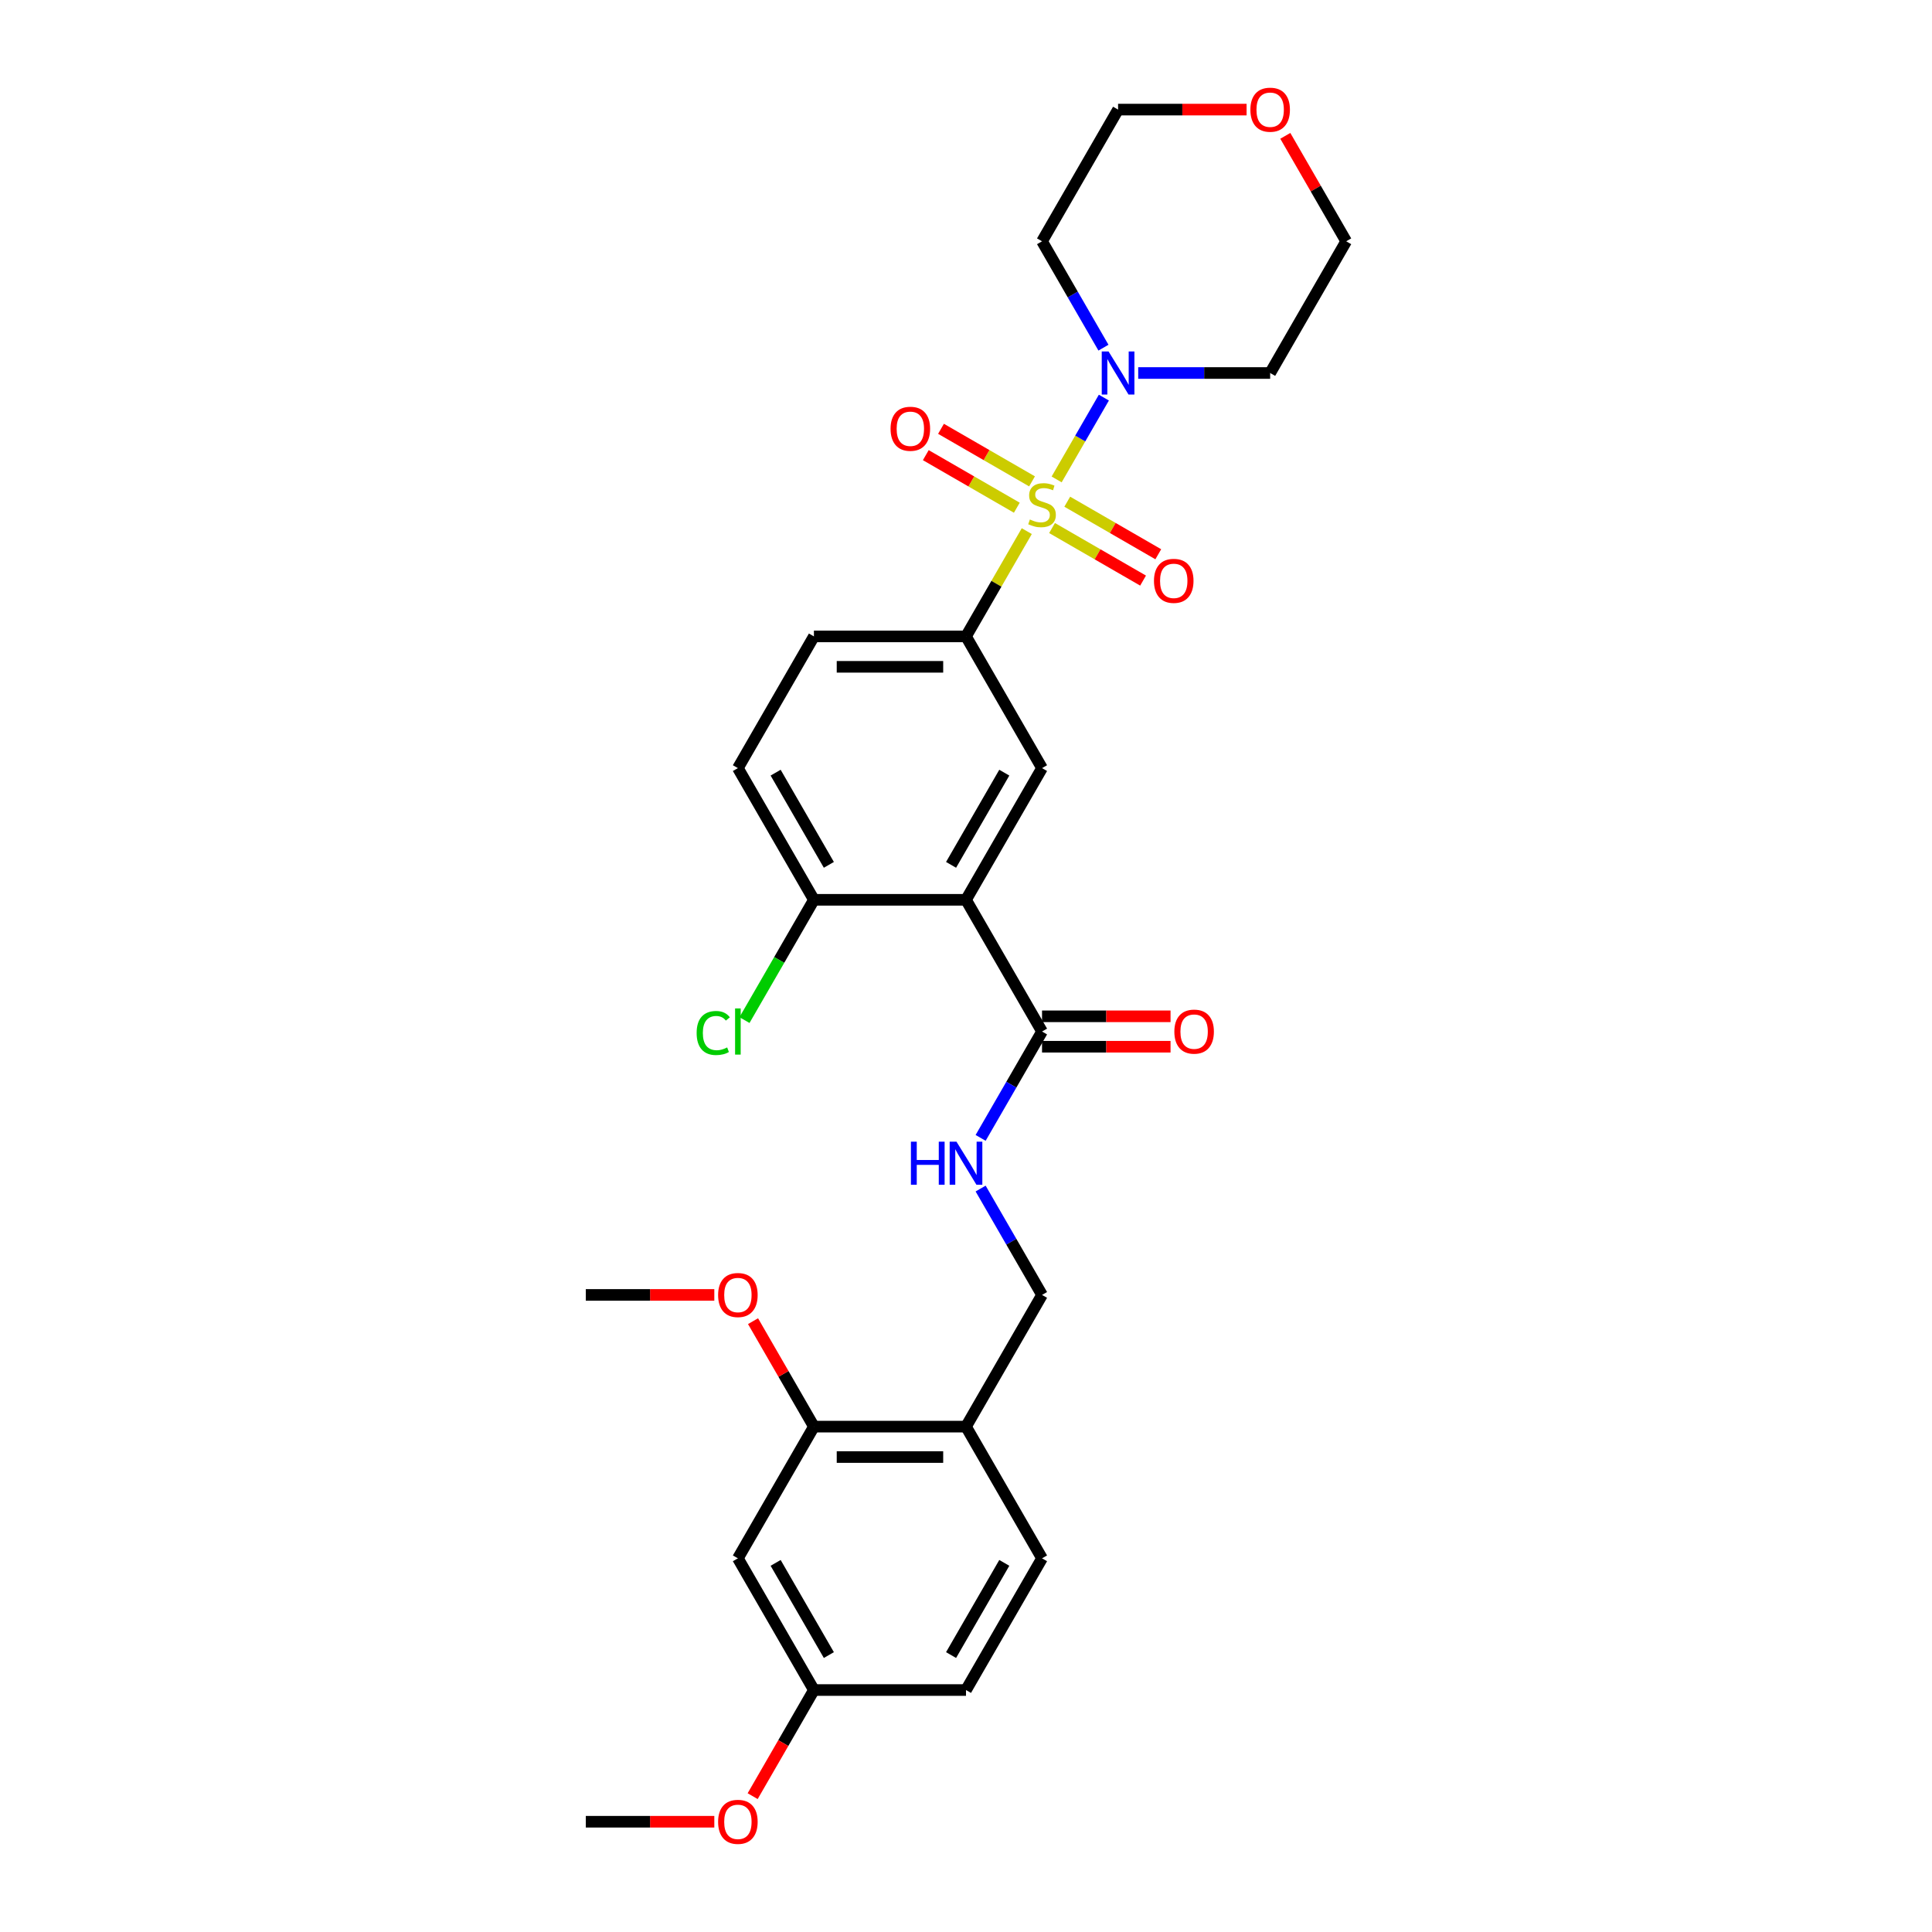 <?xml version='1.0' encoding='iso-8859-1'?>
<svg version='1.1' baseProfile='full'
              xmlns='http://www.w3.org/2000/svg'
                      xmlns:rdkit='http://www.rdkit.org/xml'
                      xmlns:xlink='http://www.w3.org/1999/xlink'
                  xml:space='preserve'
width='1000px' height='1000px' viewBox='0 0 1000 1000'>
<!-- END OF HEADER -->
<rect style='opacity:1.0;fill:#FFFFFF;stroke:none' width='1000' height='1000' x='0' y='0'> </rect>
<path class='bond-1' d='M 546.911,248.152 L 559.136,226.977' style='fill:none;fill-rule:evenodd;stroke:#CCCC00;stroke-width:6px;stroke-linecap:butt;stroke-linejoin:miter;stroke-opacity:1' />
<path class='bond-1' d='M 559.136,226.977 L 571.362,205.801' style='fill:none;fill-rule:evenodd;stroke:#0000FF;stroke-width:6px;stroke-linecap:butt;stroke-linejoin:miter;stroke-opacity:1' />
<path class='bond-2' d='M 531.459,274.915 L 515.73,302.159' style='fill:none;fill-rule:evenodd;stroke:#CCCC00;stroke-width:6px;stroke-linecap:butt;stroke-linejoin:miter;stroke-opacity:1' />
<path class='bond-2' d='M 515.73,302.159 L 500,329.404' style='fill:none;fill-rule:evenodd;stroke:#000000;stroke-width:6px;stroke-linecap:butt;stroke-linejoin:miter;stroke-opacity:1' />
<path class='bond-6' d='M 544.537,273.314 L 568.095,286.915' style='fill:none;fill-rule:evenodd;stroke:#CCCC00;stroke-width:6px;stroke-linecap:butt;stroke-linejoin:miter;stroke-opacity:1' />
<path class='bond-6' d='M 568.095,286.915 L 591.653,300.517' style='fill:none;fill-rule:evenodd;stroke:#FF0000;stroke-width:6px;stroke-linecap:butt;stroke-linejoin:miter;stroke-opacity:1' />
<path class='bond-6' d='M 552.409,259.68 L 575.967,273.281' style='fill:none;fill-rule:evenodd;stroke:#CCCC00;stroke-width:6px;stroke-linecap:butt;stroke-linejoin:miter;stroke-opacity:1' />
<path class='bond-6' d='M 575.967,273.281 L 599.525,286.883' style='fill:none;fill-rule:evenodd;stroke:#FF0000;stroke-width:6px;stroke-linecap:butt;stroke-linejoin:miter;stroke-opacity:1' />
<path class='bond-7' d='M 534.178,249.155 L 510.62,235.553' style='fill:none;fill-rule:evenodd;stroke:#CCCC00;stroke-width:6px;stroke-linecap:butt;stroke-linejoin:miter;stroke-opacity:1' />
<path class='bond-7' d='M 510.62,235.553 L 487.062,221.952' style='fill:none;fill-rule:evenodd;stroke:#FF0000;stroke-width:6px;stroke-linecap:butt;stroke-linejoin:miter;stroke-opacity:1' />
<path class='bond-7' d='M 526.307,262.789 L 502.748,249.187' style='fill:none;fill-rule:evenodd;stroke:#CCCC00;stroke-width:6px;stroke-linecap:butt;stroke-linejoin:miter;stroke-opacity:1' />
<path class='bond-7' d='M 502.748,249.187 L 479.19,235.586' style='fill:none;fill-rule:evenodd;stroke:#FF0000;stroke-width:6px;stroke-linecap:butt;stroke-linejoin:miter;stroke-opacity:1' />
<path class='bond-0' d='M 500,465.742 L 539.358,397.573' style='fill:none;fill-rule:evenodd;stroke:#000000;stroke-width:6px;stroke-linecap:butt;stroke-linejoin:miter;stroke-opacity:1' />
<path class='bond-0' d='M 492.27,447.645 L 519.82,399.927' style='fill:none;fill-rule:evenodd;stroke:#000000;stroke-width:6px;stroke-linecap:butt;stroke-linejoin:miter;stroke-opacity:1' />
<path class='bond-4' d='M 500,465.742 L 539.358,533.911' style='fill:none;fill-rule:evenodd;stroke:#000000;stroke-width:6px;stroke-linecap:butt;stroke-linejoin:miter;stroke-opacity:1' />
<path class='bond-30' d='M 500,465.742 L 421.285,465.742' style='fill:none;fill-rule:evenodd;stroke:#000000;stroke-width:6px;stroke-linecap:butt;stroke-linejoin:miter;stroke-opacity:1' />
<path class='bond-18' d='M 571.144,179.951 L 555.251,152.423' style='fill:none;fill-rule:evenodd;stroke:#0000FF;stroke-width:6px;stroke-linecap:butt;stroke-linejoin:miter;stroke-opacity:1' />
<path class='bond-18' d='M 555.251,152.423 L 539.358,124.896' style='fill:none;fill-rule:evenodd;stroke:#000000;stroke-width:6px;stroke-linecap:butt;stroke-linejoin:miter;stroke-opacity:1' />
<path class='bond-19' d='M 589.137,193.065 L 623.284,193.065' style='fill:none;fill-rule:evenodd;stroke:#0000FF;stroke-width:6px;stroke-linecap:butt;stroke-linejoin:miter;stroke-opacity:1' />
<path class='bond-19' d='M 623.284,193.065 L 657.43,193.065' style='fill:none;fill-rule:evenodd;stroke:#000000;stroke-width:6px;stroke-linecap:butt;stroke-linejoin:miter;stroke-opacity:1' />
<path class='bond-3' d='M 500,329.404 L 539.358,397.573' style='fill:none;fill-rule:evenodd;stroke:#000000;stroke-width:6px;stroke-linecap:butt;stroke-linejoin:miter;stroke-opacity:1' />
<path class='bond-13' d='M 500,329.404 L 421.285,329.404' style='fill:none;fill-rule:evenodd;stroke:#000000;stroke-width:6px;stroke-linecap:butt;stroke-linejoin:miter;stroke-opacity:1' />
<path class='bond-13' d='M 488.193,345.147 L 433.092,345.147' style='fill:none;fill-rule:evenodd;stroke:#000000;stroke-width:6px;stroke-linecap:butt;stroke-linejoin:miter;stroke-opacity:1' />
<path class='bond-5' d='M 539.358,533.911 L 523.464,561.439' style='fill:none;fill-rule:evenodd;stroke:#000000;stroke-width:6px;stroke-linecap:butt;stroke-linejoin:miter;stroke-opacity:1' />
<path class='bond-5' d='M 523.464,561.439 L 507.571,588.967' style='fill:none;fill-rule:evenodd;stroke:#0000FF;stroke-width:6px;stroke-linecap:butt;stroke-linejoin:miter;stroke-opacity:1' />
<path class='bond-14' d='M 539.358,541.783 L 572.615,541.783' style='fill:none;fill-rule:evenodd;stroke:#000000;stroke-width:6px;stroke-linecap:butt;stroke-linejoin:miter;stroke-opacity:1' />
<path class='bond-14' d='M 572.615,541.783 L 605.872,541.783' style='fill:none;fill-rule:evenodd;stroke:#FF0000;stroke-width:6px;stroke-linecap:butt;stroke-linejoin:miter;stroke-opacity:1' />
<path class='bond-14' d='M 539.358,526.04 L 572.615,526.04' style='fill:none;fill-rule:evenodd;stroke:#000000;stroke-width:6px;stroke-linecap:butt;stroke-linejoin:miter;stroke-opacity:1' />
<path class='bond-14' d='M 572.615,526.04 L 605.872,526.04' style='fill:none;fill-rule:evenodd;stroke:#FF0000;stroke-width:6px;stroke-linecap:butt;stroke-linejoin:miter;stroke-opacity:1' />
<path class='bond-12' d='M 507.571,615.195 L 523.464,642.722' style='fill:none;fill-rule:evenodd;stroke:#0000FF;stroke-width:6px;stroke-linecap:butt;stroke-linejoin:miter;stroke-opacity:1' />
<path class='bond-12' d='M 523.464,642.722 L 539.358,670.25' style='fill:none;fill-rule:evenodd;stroke:#000000;stroke-width:6px;stroke-linecap:butt;stroke-linejoin:miter;stroke-opacity:1' />
<path class='bond-8' d='M 500,738.419 L 539.358,670.25' style='fill:none;fill-rule:evenodd;stroke:#000000;stroke-width:6px;stroke-linecap:butt;stroke-linejoin:miter;stroke-opacity:1' />
<path class='bond-9' d='M 500,738.419 L 421.285,738.419' style='fill:none;fill-rule:evenodd;stroke:#000000;stroke-width:6px;stroke-linecap:butt;stroke-linejoin:miter;stroke-opacity:1' />
<path class='bond-9' d='M 488.193,754.162 L 433.092,754.162' style='fill:none;fill-rule:evenodd;stroke:#000000;stroke-width:6px;stroke-linecap:butt;stroke-linejoin:miter;stroke-opacity:1' />
<path class='bond-16' d='M 500,738.419 L 539.358,806.589' style='fill:none;fill-rule:evenodd;stroke:#000000;stroke-width:6px;stroke-linecap:butt;stroke-linejoin:miter;stroke-opacity:1' />
<path class='bond-11' d='M 421.285,738.419 L 381.927,806.589' style='fill:none;fill-rule:evenodd;stroke:#000000;stroke-width:6px;stroke-linecap:butt;stroke-linejoin:miter;stroke-opacity:1' />
<path class='bond-23' d='M 421.285,738.419 L 405.528,711.128' style='fill:none;fill-rule:evenodd;stroke:#000000;stroke-width:6px;stroke-linecap:butt;stroke-linejoin:miter;stroke-opacity:1' />
<path class='bond-23' d='M 405.528,711.128 L 389.771,683.836' style='fill:none;fill-rule:evenodd;stroke:#FF0000;stroke-width:6px;stroke-linecap:butt;stroke-linejoin:miter;stroke-opacity:1' />
<path class='bond-10' d='M 421.285,465.742 L 381.927,397.573' style='fill:none;fill-rule:evenodd;stroke:#000000;stroke-width:6px;stroke-linecap:butt;stroke-linejoin:miter;stroke-opacity:1' />
<path class='bond-10' d='M 429.015,447.645 L 401.465,399.927' style='fill:none;fill-rule:evenodd;stroke:#000000;stroke-width:6px;stroke-linecap:butt;stroke-linejoin:miter;stroke-opacity:1' />
<path class='bond-21' d='M 421.285,465.742 L 403.314,496.868' style='fill:none;fill-rule:evenodd;stroke:#000000;stroke-width:6px;stroke-linecap:butt;stroke-linejoin:miter;stroke-opacity:1' />
<path class='bond-21' d='M 403.314,496.868 L 385.344,527.994' style='fill:none;fill-rule:evenodd;stroke:#00CC00;stroke-width:6px;stroke-linecap:butt;stroke-linejoin:miter;stroke-opacity:1' />
<path class='bond-31' d='M 381.927,806.589 L 421.285,874.758' style='fill:none;fill-rule:evenodd;stroke:#000000;stroke-width:6px;stroke-linecap:butt;stroke-linejoin:miter;stroke-opacity:1' />
<path class='bond-31' d='M 401.465,808.942 L 429.015,856.661' style='fill:none;fill-rule:evenodd;stroke:#000000;stroke-width:6px;stroke-linecap:butt;stroke-linejoin:miter;stroke-opacity:1' />
<path class='bond-15' d='M 421.285,329.404 L 381.927,397.573' style='fill:none;fill-rule:evenodd;stroke:#000000;stroke-width:6px;stroke-linecap:butt;stroke-linejoin:miter;stroke-opacity:1' />
<path class='bond-22' d='M 539.358,806.589 L 500,874.758' style='fill:none;fill-rule:evenodd;stroke:#000000;stroke-width:6px;stroke-linecap:butt;stroke-linejoin:miter;stroke-opacity:1' />
<path class='bond-22' d='M 519.82,808.942 L 492.27,856.661' style='fill:none;fill-rule:evenodd;stroke:#000000;stroke-width:6px;stroke-linecap:butt;stroke-linejoin:miter;stroke-opacity:1' />
<path class='bond-17' d='M 665.274,70.313 L 681.031,97.604' style='fill:none;fill-rule:evenodd;stroke:#FF0000;stroke-width:6px;stroke-linecap:butt;stroke-linejoin:miter;stroke-opacity:1' />
<path class='bond-17' d='M 681.031,97.604 L 696.788,124.896' style='fill:none;fill-rule:evenodd;stroke:#000000;stroke-width:6px;stroke-linecap:butt;stroke-linejoin:miter;stroke-opacity:1' />
<path class='bond-29' d='M 645.229,56.727 L 611.972,56.727' style='fill:none;fill-rule:evenodd;stroke:#FF0000;stroke-width:6px;stroke-linecap:butt;stroke-linejoin:miter;stroke-opacity:1' />
<path class='bond-29' d='M 611.972,56.727 L 578.715,56.727' style='fill:none;fill-rule:evenodd;stroke:#000000;stroke-width:6px;stroke-linecap:butt;stroke-linejoin:miter;stroke-opacity:1' />
<path class='bond-26' d='M 539.358,124.896 L 578.715,56.727' style='fill:none;fill-rule:evenodd;stroke:#000000;stroke-width:6px;stroke-linecap:butt;stroke-linejoin:miter;stroke-opacity:1' />
<path class='bond-25' d='M 657.43,193.065 L 696.788,124.896' style='fill:none;fill-rule:evenodd;stroke:#000000;stroke-width:6px;stroke-linecap:butt;stroke-linejoin:miter;stroke-opacity:1' />
<path class='bond-20' d='M 421.285,874.758 L 500,874.758' style='fill:none;fill-rule:evenodd;stroke:#000000;stroke-width:6px;stroke-linecap:butt;stroke-linejoin:miter;stroke-opacity:1' />
<path class='bond-24' d='M 421.285,874.758 L 405.428,902.223' style='fill:none;fill-rule:evenodd;stroke:#000000;stroke-width:6px;stroke-linecap:butt;stroke-linejoin:miter;stroke-opacity:1' />
<path class='bond-24' d='M 405.428,902.223 L 389.571,929.687' style='fill:none;fill-rule:evenodd;stroke:#FF0000;stroke-width:6px;stroke-linecap:butt;stroke-linejoin:miter;stroke-opacity:1' />
<path class='bond-27' d='M 369.727,670.25 L 336.469,670.25' style='fill:none;fill-rule:evenodd;stroke:#FF0000;stroke-width:6px;stroke-linecap:butt;stroke-linejoin:miter;stroke-opacity:1' />
<path class='bond-27' d='M 336.469,670.25 L 303.212,670.25' style='fill:none;fill-rule:evenodd;stroke:#000000;stroke-width:6px;stroke-linecap:butt;stroke-linejoin:miter;stroke-opacity:1' />
<path class='bond-28' d='M 369.727,942.927 L 336.469,942.927' style='fill:none;fill-rule:evenodd;stroke:#FF0000;stroke-width:6px;stroke-linecap:butt;stroke-linejoin:miter;stroke-opacity:1' />
<path class='bond-28' d='M 336.469,942.927 L 303.212,942.927' style='fill:none;fill-rule:evenodd;stroke:#000000;stroke-width:6px;stroke-linecap:butt;stroke-linejoin:miter;stroke-opacity:1' />
<path  class='atom-0' d='M 533.06 268.885
Q 533.312 268.98, 534.351 269.421
Q 535.39 269.862, 536.524 270.145
Q 537.689 270.397, 538.822 270.397
Q 540.932 270.397, 542.16 269.389
Q 543.388 268.35, 543.388 266.556
Q 543.388 265.328, 542.758 264.572
Q 542.16 263.816, 541.215 263.407
Q 540.271 262.998, 538.696 262.525
Q 536.713 261.927, 535.516 261.36
Q 534.351 260.794, 533.501 259.597
Q 532.683 258.401, 532.683 256.386
Q 532.683 253.583, 534.572 251.852
Q 536.492 250.12, 540.271 250.12
Q 542.852 250.12, 545.781 251.348
L 545.057 253.772
Q 542.38 252.67, 540.365 252.67
Q 538.193 252.67, 536.996 253.583
Q 535.8 254.465, 535.831 256.008
Q 535.831 257.204, 536.429 257.928
Q 537.059 258.653, 537.941 259.062
Q 538.854 259.471, 540.365 259.943
Q 542.38 260.573, 543.577 261.203
Q 544.773 261.833, 545.623 263.124
Q 546.505 264.383, 546.505 266.556
Q 546.505 269.641, 544.427 271.31
Q 542.38 272.947, 538.948 272.947
Q 536.965 272.947, 535.453 272.506
Q 533.973 272.097, 532.21 271.373
L 533.06 268.885
' fill='#CCCC00'/>
<path  class='atom-2' d='M 573.788 181.919
L 581.092 193.726
Q 581.816 194.891, 582.981 197.001
Q 584.146 199.11, 584.209 199.236
L 584.209 181.919
L 587.169 181.919
L 587.169 204.211
L 584.115 204.211
L 576.275 191.302
Q 575.362 189.791, 574.386 188.059
Q 573.441 186.327, 573.158 185.792
L 573.158 204.211
L 570.261 204.211
L 570.261 181.919
L 573.788 181.919
' fill='#0000FF'/>
<path  class='atom-6' d='M 471.489 590.935
L 474.512 590.935
L 474.512 600.412
L 485.91 600.412
L 485.91 590.935
L 488.933 590.935
L 488.933 613.227
L 485.91 613.227
L 485.91 602.931
L 474.512 602.931
L 474.512 613.227
L 471.489 613.227
L 471.489 590.935
' fill='#0000FF'/>
<path  class='atom-6' d='M 495.072 590.935
L 502.377 602.742
Q 503.101 603.907, 504.266 606.016
Q 505.431 608.126, 505.494 608.252
L 505.494 590.935
L 508.454 590.935
L 508.454 613.227
L 505.4 613.227
L 497.56 600.318
Q 496.647 598.806, 495.671 597.074
Q 494.726 595.343, 494.443 594.807
L 494.443 613.227
L 491.546 613.227
L 491.546 590.935
L 495.072 590.935
' fill='#0000FF'/>
<path  class='atom-7' d='M 597.294 300.655
Q 597.294 295.302, 599.939 292.311
Q 602.584 289.32, 607.527 289.32
Q 612.47 289.32, 615.115 292.311
Q 617.76 295.302, 617.76 300.655
Q 617.76 306.07, 615.083 309.156
Q 612.407 312.21, 607.527 312.21
Q 602.615 312.21, 599.939 309.156
Q 597.294 306.102, 597.294 300.655
M 607.527 309.691
Q 610.927 309.691, 612.754 307.424
Q 614.611 305.126, 614.611 300.655
Q 614.611 296.278, 612.754 294.074
Q 610.927 291.839, 607.527 291.839
Q 604.126 291.839, 602.269 294.043
Q 600.442 296.247, 600.442 300.655
Q 600.442 305.157, 602.269 307.424
Q 604.126 309.691, 607.527 309.691
' fill='#FF0000'/>
<path  class='atom-8' d='M 460.955 221.94
Q 460.955 216.587, 463.6 213.596
Q 466.245 210.605, 471.188 210.605
Q 476.132 210.605, 478.776 213.596
Q 481.421 216.587, 481.421 221.94
Q 481.421 227.355, 478.745 230.441
Q 476.069 233.495, 471.188 233.495
Q 466.276 233.495, 463.6 230.441
Q 460.955 227.387, 460.955 221.94
M 471.188 230.976
Q 474.589 230.976, 476.415 228.709
Q 478.273 226.411, 478.273 221.94
Q 478.273 217.563, 476.415 215.359
Q 474.589 213.124, 471.188 213.124
Q 467.788 213.124, 465.93 215.328
Q 464.104 217.532, 464.104 221.94
Q 464.104 226.442, 465.93 228.709
Q 467.788 230.976, 471.188 230.976
' fill='#FF0000'/>
<path  class='atom-15' d='M 607.84 533.974
Q 607.84 528.622, 610.485 525.631
Q 613.129 522.639, 618.073 522.639
Q 623.016 522.639, 625.661 525.631
Q 628.306 528.622, 628.306 533.974
Q 628.306 539.39, 625.629 542.476
Q 622.953 545.53, 618.073 545.53
Q 613.161 545.53, 610.485 542.476
Q 607.84 539.422, 607.84 533.974
M 618.073 543.011
Q 621.473 543.011, 623.299 540.744
Q 625.157 538.445, 625.157 533.974
Q 625.157 529.598, 623.299 527.394
Q 621.473 525.158, 618.073 525.158
Q 614.672 525.158, 612.814 527.362
Q 610.988 529.566, 610.988 533.974
Q 610.988 538.477, 612.814 540.744
Q 614.672 543.011, 618.073 543.011
' fill='#FF0000'/>
<path  class='atom-18' d='M 647.197 56.789
Q 647.197 51.437, 649.842 48.446
Q 652.487 45.455, 657.43 45.455
Q 662.374 45.455, 665.018 48.446
Q 667.663 51.437, 667.663 56.789
Q 667.663 62.205, 664.987 65.291
Q 662.311 68.345, 657.43 68.345
Q 652.518 68.345, 649.842 65.291
Q 647.197 62.237, 647.197 56.789
M 657.43 65.826
Q 660.831 65.826, 662.657 63.559
Q 664.515 61.261, 664.515 56.789
Q 664.515 52.413, 662.657 50.209
Q 660.831 47.973, 657.43 47.973
Q 654.03 47.973, 652.172 50.178
Q 650.346 52.382, 650.346 56.789
Q 650.346 61.292, 652.172 63.559
Q 654.03 65.826, 657.43 65.826
' fill='#FF0000'/>
<path  class='atom-22' d='M 360.58 534.683
Q 360.58 529.141, 363.162 526.245
Q 365.775 523.316, 370.718 523.316
Q 375.315 523.316, 377.771 526.559
L 375.693 528.26
Q 373.898 525.898, 370.718 525.898
Q 367.349 525.898, 365.555 528.165
Q 363.791 530.401, 363.791 534.683
Q 363.791 539.091, 365.618 541.358
Q 367.475 543.625, 371.065 543.625
Q 373.521 543.625, 376.386 542.145
L 377.267 544.507
Q 376.102 545.262, 374.339 545.703
Q 372.576 546.144, 370.624 546.144
Q 365.775 546.144, 363.162 543.184
Q 360.58 540.224, 360.58 534.683
' fill='#00CC00'/>
<path  class='atom-22' d='M 380.479 521.963
L 383.376 521.963
L 383.376 545.86
L 380.479 545.86
L 380.479 521.963
' fill='#00CC00'/>
<path  class='atom-24' d='M 371.694 670.313
Q 371.694 664.96, 374.339 661.969
Q 376.984 658.978, 381.927 658.978
Q 386.871 658.978, 389.515 661.969
Q 392.16 664.96, 392.16 670.313
Q 392.16 675.729, 389.484 678.814
Q 386.808 681.868, 381.927 681.868
Q 377.016 681.868, 374.339 678.814
Q 371.694 675.76, 371.694 670.313
M 381.927 679.349
Q 385.328 679.349, 387.154 677.082
Q 389.012 674.784, 389.012 670.313
Q 389.012 665.936, 387.154 663.732
Q 385.328 661.497, 381.927 661.497
Q 378.527 661.497, 376.669 663.701
Q 374.843 665.905, 374.843 670.313
Q 374.843 674.815, 376.669 677.082
Q 378.527 679.349, 381.927 679.349
' fill='#FF0000'/>
<path  class='atom-25' d='M 371.694 942.99
Q 371.694 937.637, 374.339 934.646
Q 376.984 931.655, 381.927 931.655
Q 386.871 931.655, 389.515 934.646
Q 392.16 937.637, 392.16 942.99
Q 392.16 948.406, 389.484 951.491
Q 386.808 954.545, 381.927 954.545
Q 377.016 954.545, 374.339 951.491
Q 371.694 948.437, 371.694 942.99
M 381.927 952.027
Q 385.328 952.027, 387.154 949.76
Q 389.012 947.461, 389.012 942.99
Q 389.012 938.614, 387.154 936.409
Q 385.328 934.174, 381.927 934.174
Q 378.527 934.174, 376.669 936.378
Q 374.843 938.582, 374.843 942.99
Q 374.843 947.493, 376.669 949.76
Q 378.527 952.027, 381.927 952.027
' fill='#FF0000'/>
</svg>
